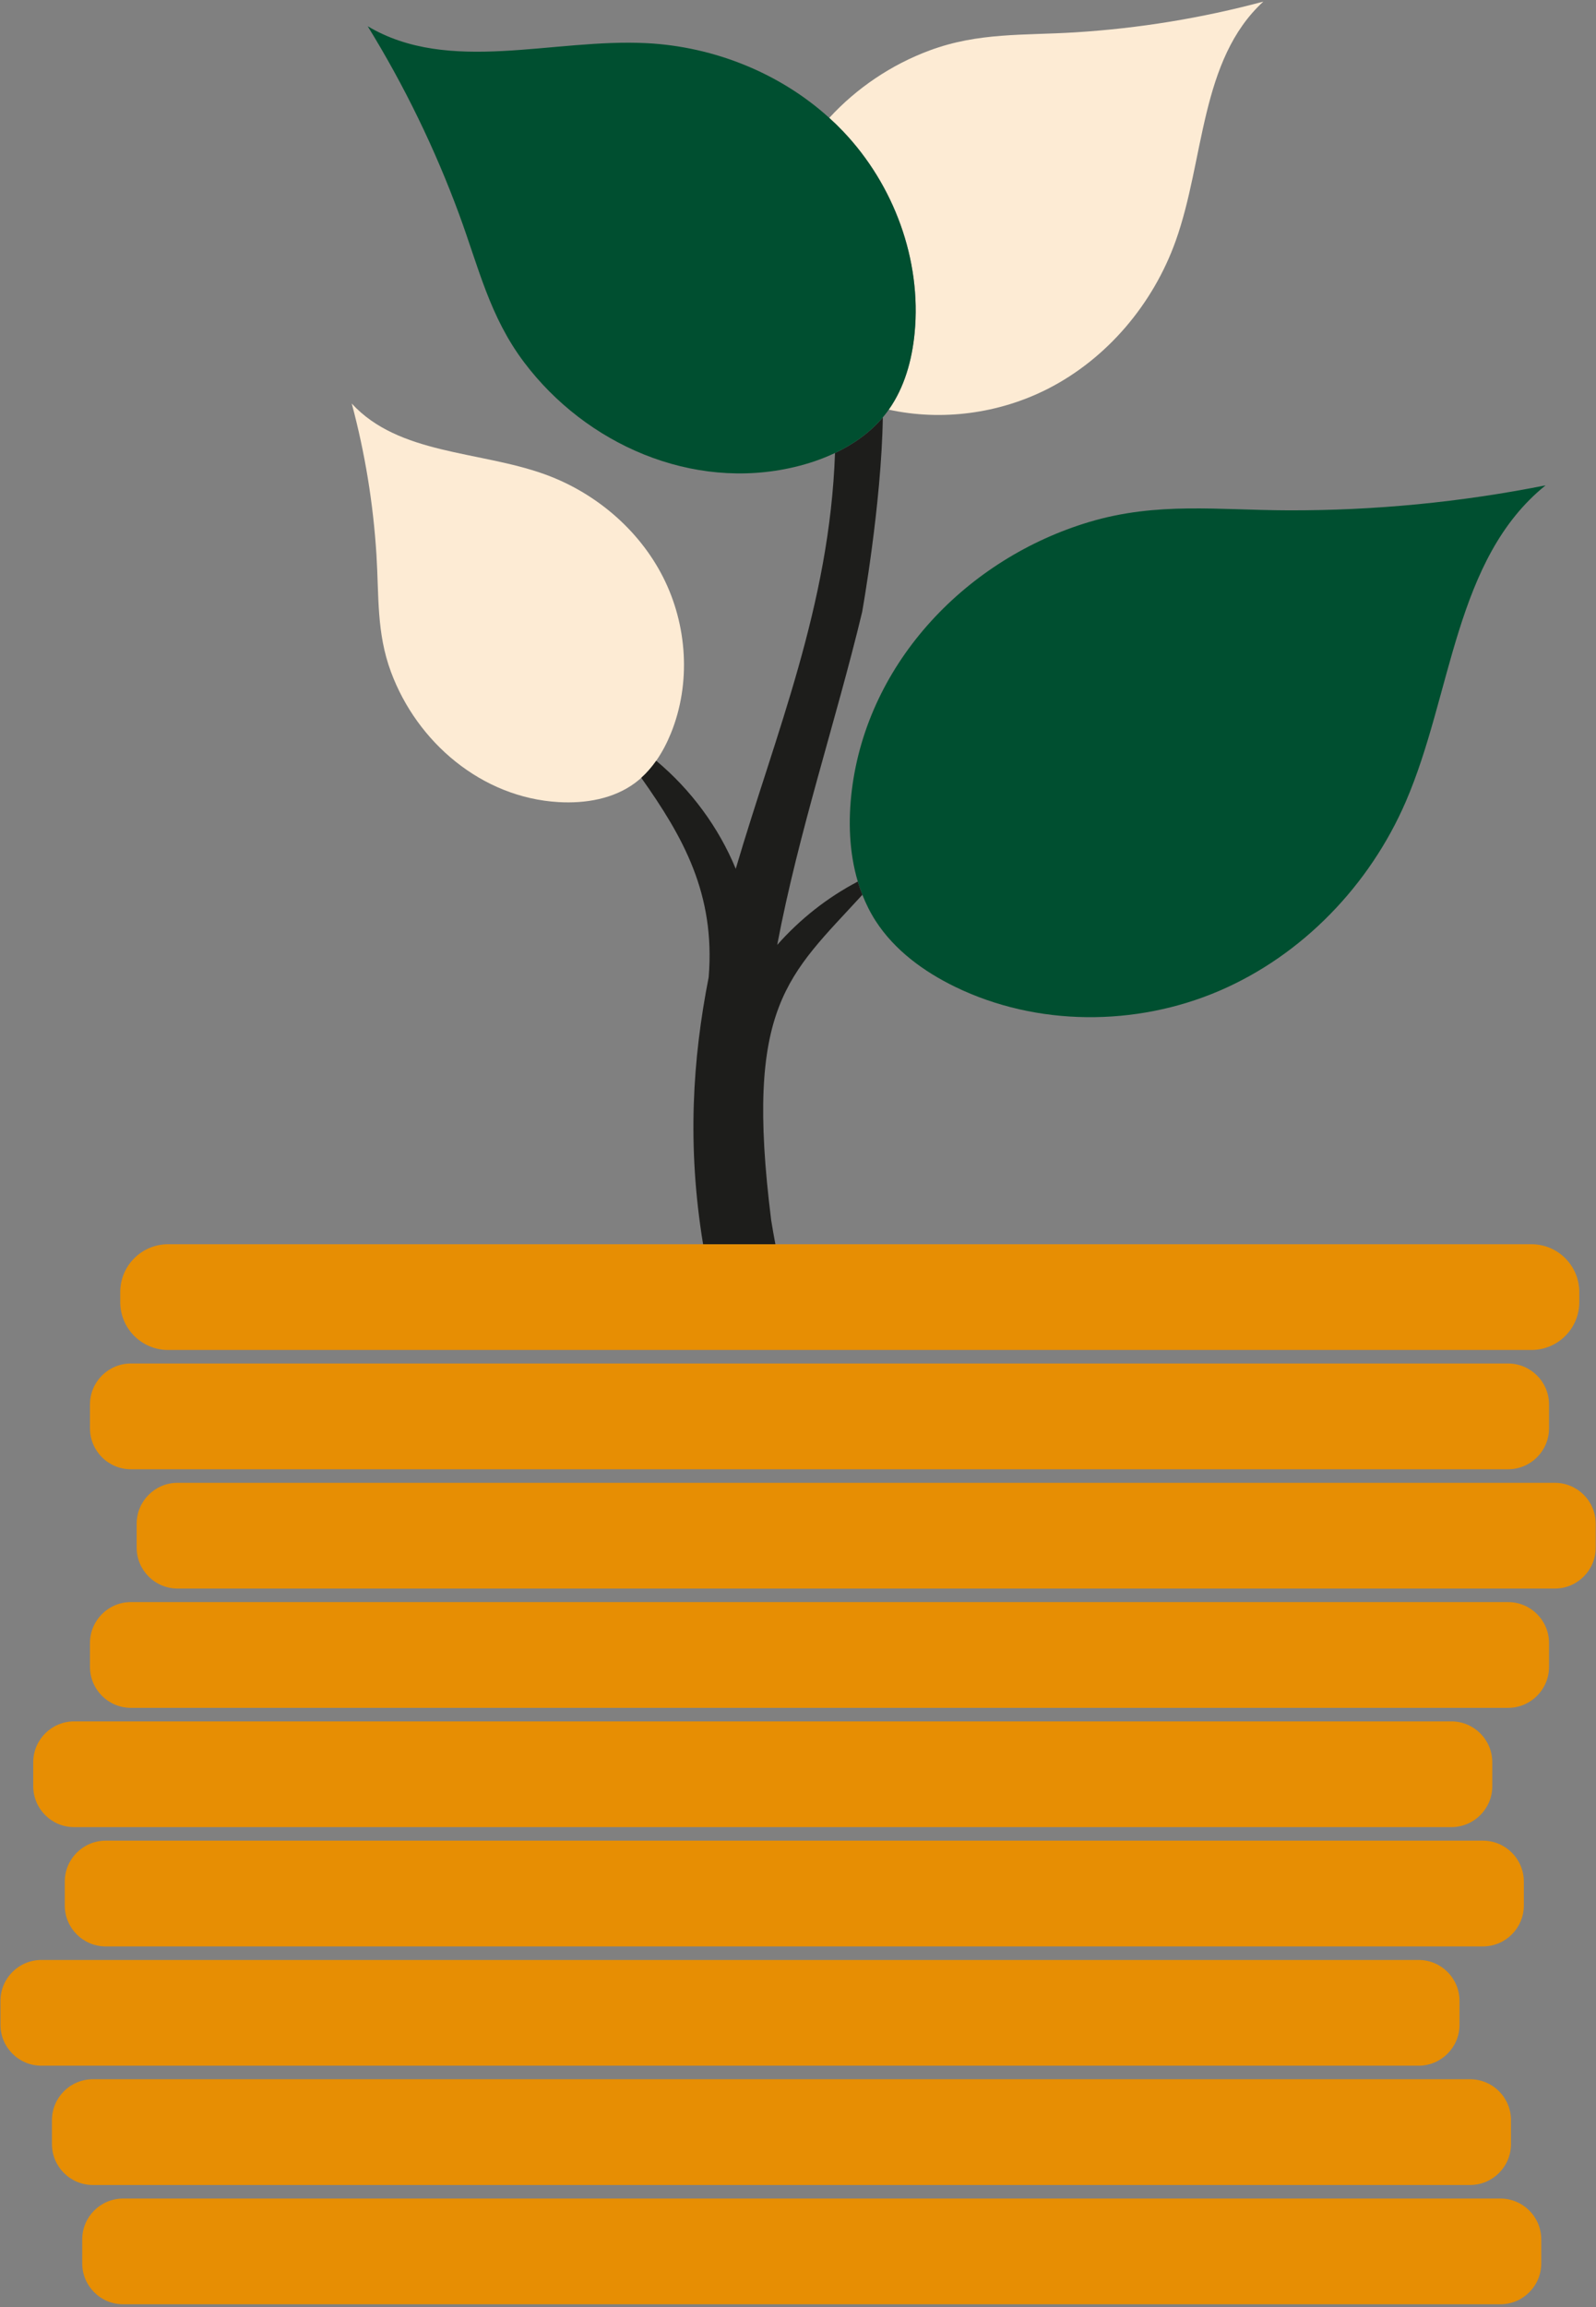 <?xml version="1.0" encoding="UTF-8"?>
<svg width="818px" height="1182px" viewBox="0 0 818 1182" version="1.1" xmlns="http://www.w3.org/2000/svg" xmlns:xlink="http://www.w3.org/1999/xlink">
    <rect x="0" y="0" width="818" height="1182" fill="#808080" stroke="none"/>
    <title>Group 32</title>
    <g id="Page-1" stroke="none" stroke-width="1" fill="none" fill-rule="evenodd">
        <g id="GU-illustrationer_v2" transform="translate(-320, -352)">
            <g id="Group-32" transform="translate(320, 352.33)">
                <path d="M63.118,1180.127 L768.965,1180.127 C780.552,1180.127 789.945,1170.734 789.945,1159.146 L789.945,1146.93 C789.945,1135.343 780.552,1125.949 768.965,1125.949 L63.118,1125.949 C51.53,1125.949 42.137,1135.343 42.137,1146.93 L42.137,1159.146 C42.137,1170.734 51.53,1180.127 63.118,1180.127" id="Fill-4" fill="#E78E03"></path>
                <path d="M26.625,1085.821 L26.625,1098.036 C26.625,1109.623 36.019,1119.017 47.606,1119.017 L753.453,1119.017 C765.04,1119.017 774.434,1109.623 774.434,1098.036 L774.434,1085.821 C774.434,1074.234 765.04,1064.84 753.453,1064.84 L47.606,1064.84 C36.019,1064.84 26.625,1074.234 26.625,1085.821" id="Fill-6" fill="#E78E03"></path>
                <path d="M727.066,1057.907 C738.654,1057.907 748.047,1048.513 748.047,1036.926 L748.047,1024.711 C748.047,1013.123 738.654,1003.73 727.066,1003.73 L21.219,1003.73 C9.632,1003.73 0.238,1013.123 0.238,1024.711 L0.238,1036.926 C0.238,1048.513 9.632,1057.907 21.219,1057.907 L727.066,1057.907 Z" id="Fill-8" fill="#E78E03"></path>
                <path d="M781.01,975.816 L781.01,963.6 C781.01,952.013 771.617,942.619 760.029,942.619 L54.182,942.619 C42.595,942.619 33.201,952.013 33.201,963.6 L33.201,975.816 C33.201,987.403 42.595,996.797 54.182,996.797 L760.029,996.797 C771.617,996.797 781.01,987.403 781.01,975.816" id="Fill-10" fill="#E78E03"></path>
                <path d="M38.014,935.687 L743.86,935.687 C755.447,935.687 764.841,926.294 764.841,914.706 L764.841,902.491 C764.841,890.903 755.447,881.51 743.86,881.51 L38.014,881.51 C26.425,881.51 17.032,890.903 17.032,902.491 L17.032,914.706 C17.032,926.294 26.425,935.687 38.014,935.687" id="Fill-12" fill="#E78E03"></path>
                <path d="M67.098,874.577 L772.945,874.577 C784.532,874.577 793.925,865.184 793.925,853.596 L793.925,841.381 C793.925,829.793 784.532,820.4 772.945,820.4 L67.098,820.4 C55.51,820.4 46.117,829.793 46.117,841.381 L46.117,853.596 C46.117,865.184 55.51,874.577 67.098,874.577" id="Fill-14" fill="#E78E03"></path>
                <path d="M91.025,759.29 C79.437,759.29 70.045,768.683 70.045,780.271 L70.045,792.486 C70.045,804.074 79.437,813.467 91.025,813.467 L796.872,813.467 C808.459,813.467 817.853,804.074 817.853,792.486 L817.853,780.271 C817.853,768.683 808.459,759.29 796.872,759.29 L91.025,759.29 Z" id="Fill-16" fill="#E78E03"></path>
                <path d="M67.098,752.357 L772.945,752.357 C784.532,752.357 793.925,742.964 793.925,731.376 L793.925,719.161 C793.925,707.573 784.532,698.18 772.945,698.18 L67.098,698.18 C55.51,698.18 46.117,707.573 46.117,719.161 L46.117,731.376 C46.117,742.964 55.51,752.357 67.098,752.357" id="Fill-18" fill="#E78E03"></path>
                <path d="M86.156,691.247 L784.91,691.247 C798.456,691.247 809.437,680.266 809.437,666.72 L809.437,661.597 C809.437,648.051 798.456,637.07 784.91,637.07 L607.907,637.07 L397.411,637.07 L360.352,637.07 L317.253,637.07 L86.156,637.07 C72.61,637.07 61.629,648.051 61.629,661.597 L61.629,666.72 C61.629,680.266 72.61,691.247 86.156,691.247" id="Fill-20" fill="#E78E03"></path>
                <path d="M432.188,67.048 C458.141,94.321 472.385,132.804 468.771,170.279 C467.431,184.181 463.571,198.146 455.516,209.525 C482.69,215.488 512.03,211.565 536.911,198.926 C567.455,183.411 591.063,155.334 602.584,123.069 C617.441,81.462 614.964,30.392 647.491,0.494 C615.999,8.941 583.659,14.213 551.118,16.239 C524.723,17.881 501.54,16.198 476.475,25.502 C456.824,32.797 439.047,44.788 425.027,60.065 C427.495,62.305 429.887,64.63 432.188,67.048" id="Fill-22" fill="#FDEBD4"></path>
                <path d="M336.331,389.396 C339.372,385.053 341.848,380.272 343.847,375.363 C354.237,349.85 352.32,319.885 339.844,295.324 C327.368,270.763 304.791,251.781 278.847,242.516 C245.391,230.57 204.326,232.562 180.284,206.407 C187.076,231.729 191.316,257.734 192.945,283.901 C194.265,305.124 192.912,323.766 200.393,343.921 C213.798,380.032 246.925,408.273 286.239,410.576 C299.967,411.38 314.408,408.972 325.453,400.777 C326.572,399.946 327.643,399.062 328.674,398.133 C331.554,395.539 334.096,392.587 336.331,389.396" id="Fill-24" fill="#FDEBD4"></path>
                <path d="M448.801,471.459 C458.495,486.478 473.506,497.433 489.587,505.238 C531.42,525.545 582.104,525.61 624.848,507.296 C667.591,488.982 702.05,453.039 720.507,410.358 C744.309,355.315 745.469,285.925 792.17,248.304 C748.769,256.961 704.499,261.243 660.244,261.109 C624.348,261 593.096,256.67 558.325,267.055 C496.023,285.664 444.81,338.359 436.608,404.328 C434.665,419.957 435.188,436.297 439.649,451.282 C440.331,453.574 441.12,455.827 441.993,458.048 C443.824,462.71 446.059,467.21 448.801,471.459" id="Fill-26" fill="#004F30"></path>
                <path d="M397.412,637.07 C396.641,633.015 395.932,628.943 395.269,624.859 C381.39,514.427 403.968,499.63 441.993,458.048 C441.12,455.828 440.332,453.574 439.65,451.282 C424.057,459.437 410.018,470.537 398.349,483.731 C409.259,425.986 428.576,368.645 441.865,313.252 C441.865,313.252 451.779,258.081 452.475,213.479 C445.857,221.321 437.331,227.304 427.963,231.74 C425.248,310.12 397.48,375.369 377.096,444.753 C368.276,423.363 354.092,404.227 336.332,389.396 C334.097,392.587 331.554,395.539 328.674,398.133 C349.96,428.211 366.733,457.527 363.215,500.294 C355.018,541.963 352.028,586.471 360.353,637.07 L397.412,637.07 Z" id="Fill-28" fill="#1D1D1B"></path>
                <path d="M452.474,213.479 C453.22,212.595 453.942,211.689 454.638,210.758 C454.94,210.353 455.224,209.937 455.516,209.526 C463.57,198.147 467.431,184.182 468.771,170.279 C472.385,132.805 458.14,94.322 432.188,67.049 C429.886,64.63 427.494,62.305 425.026,60.065 C399.665,37.05 365.906,23.587 331.644,21.791 C283.159,19.25 230.172,37.938 188.451,13.106 C207.26,43.602 222.995,75.991 235.373,109.614 C245.413,136.886 250.941,161.825 268.628,185.284 C300.32,227.317 354.753,251.322 407.131,238.943 C414.251,237.26 421.317,234.887 427.962,231.74 C437.33,227.305 445.856,221.321 452.474,213.479" id="Fill-30" fill="#004F30"></path>
            </g>
        </g>
    </g>
</svg>